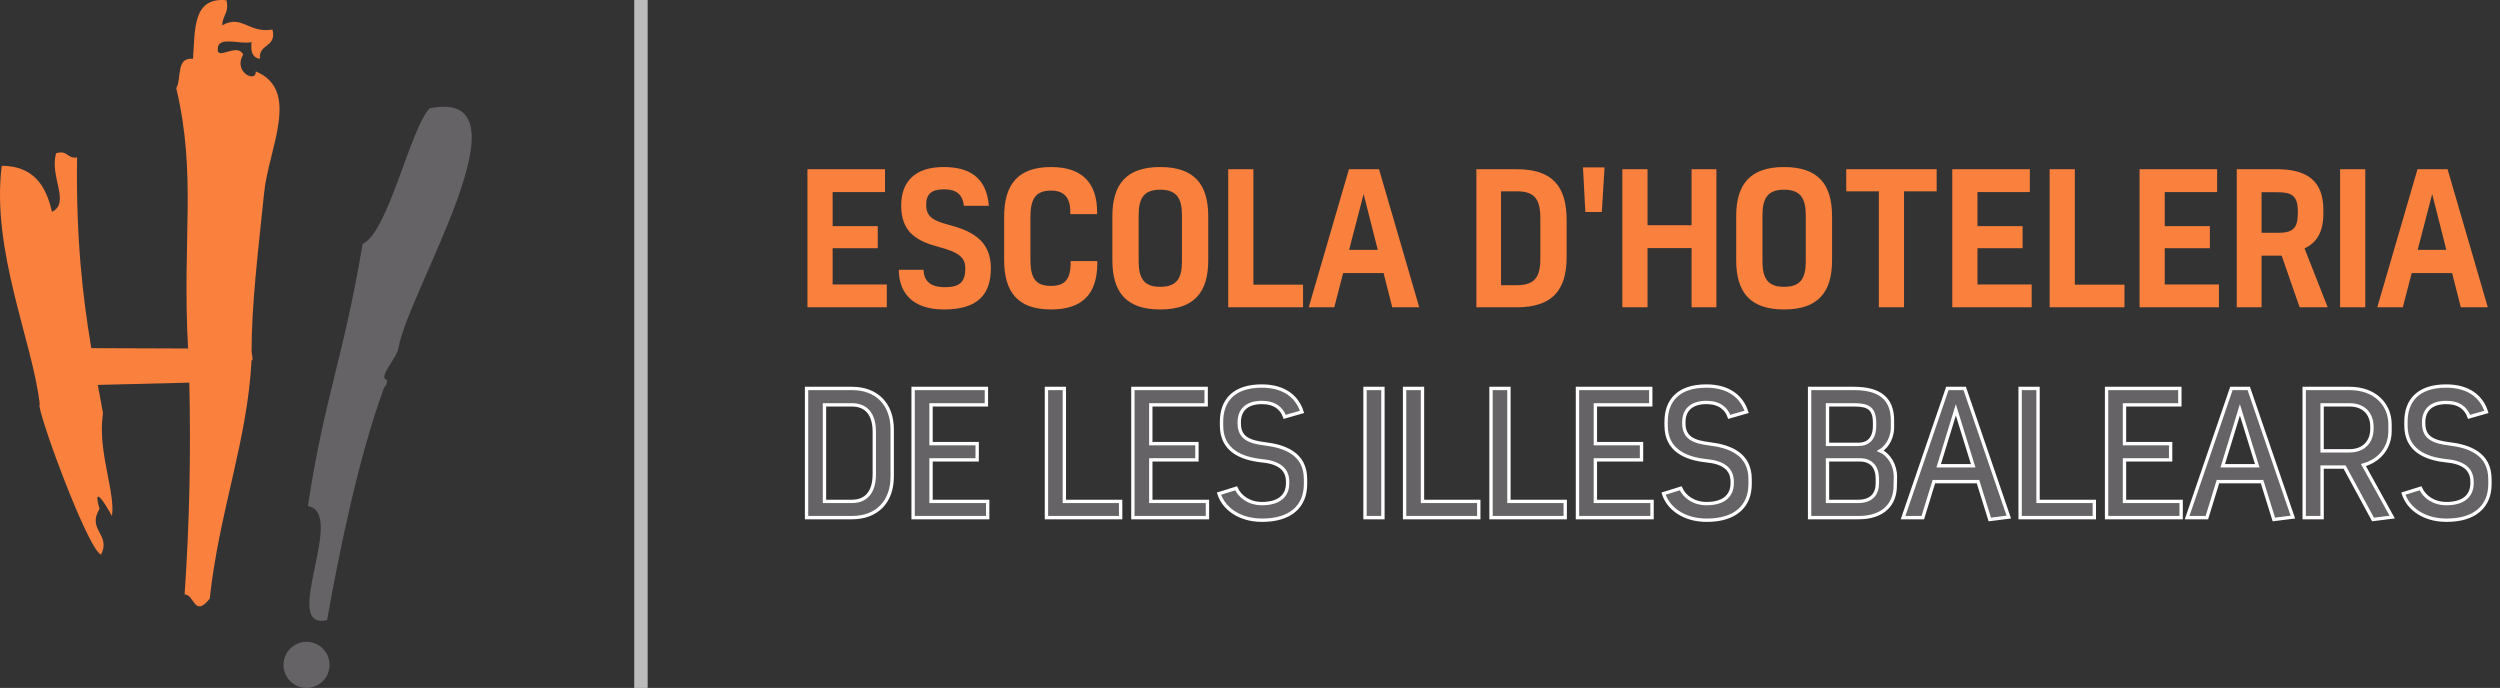 <?xml version="1.0" encoding="utf-8"?>
<svg width="745px" height="205px" viewBox="0 0 745 205" version="1.1" xmlns:xlink="http://www.w3.org/1999/xlink" xmlns="http://www.w3.org/2000/svg">
  <rect x="0" y="0" width="745" height="205" fill="#333333" stroke="none"/>
  <defs>
    <rect width="745" height="205" id="artboard_1" />
    <clipPath id="clip_1">
      <use xlink:href="#artboard_1" clip-rule="evenodd" />
    </clipPath>
  </defs>
  <g id="logo-ehib-hor" clip-path="url(#clip_1)">
    <path d="M189 0L193 0L193 205L189 205L189 0Z" id="Rectangle" fill="#BBBBBB" fill-rule="evenodd" stroke="none" />
    <g id="Logo">
      <path d="M84.477 198.134C84.477 194.342 87.551 191.267 91.343 191.267C95.135 191.267 98.209 194.342 98.209 198.134C98.209 201.926 95.135 205 91.343 205C87.551 205 84.477 201.926 84.477 198.134Z" id="Circle" fill="#666366" fill-rule="evenodd" stroke="none" />
      <path d="M128.097 32.266C159.591 25.99 121.882 86.168 118.75 103.635C118.35 106.787 112.315 112.587 115.414 113.288C114.829 115.527 115.484 114.008 114.429 115.577C106.738 136.476 100.916 165.359 97.481 184.776C83.292 188.136 103.454 152.673 91.752 150.833C96.633 118.548 102.339 106.829 108.067 72.669C115.68 69.4 122.435 37.653 128.097 32.266L128.097 32.266Z" id="Shape" fill="#666366" fill-rule="evenodd" stroke="none" />
      <path d="M30.444 125.541C29.64 135.713 34.42 147.426 33.355 153.756C27.474 143.239 29.077 150.011 29.682 151.588C29.927 152.056 29.837 151.994 29.682 151.588C25.777 157.952 33.195 159.212 30.101 165.291C25.961 163.516 10.382 120.699 11.849 120.504C9.778 101.956 -2.674 74.699 0.522 49.395C10 49.478 13.719 55.319 15.486 63.113C21.079 60.428 14.683 52.614 16.733 45.655C20.258 44.624 19.963 47.412 22.968 46.902C22.619 71.257 24.694 88.708 27.204 103.747L56.046 103.848C54.24 71.026 58.689 52.428 52.522 26.263C54.198 23.366 52.35 16.946 57.511 17.534C58.163 9.041 57.292 -0.973 67.486 0.076C68.387 3.887 66.212 4.621 66.24 7.558C72.015 4.181 74.054 10.009 81.204 8.805C82.516 14.274 76.986 12.901 77.462 17.534C75.269 17.234 74.62 15.389 74.969 12.546C71.987 13.306 65.922 10.98 64.993 13.793C63.925 18.914 70.575 12.314 72.475 16.287C69.334 21.512 76.474 24.859 76.215 21.275C89.699 26.858 80.043 44.288 78.71 57.438C76.938 74.915 74.979 90.304 74.969 104.824C75.493 107.625 75.218 107.387 74.969 107.318C73.713 131.501 65.303 152.436 62.499 178.397C57.853 184.242 57.954 177.122 55.016 177.15C56.559 154.431 56.879 133.978 56.411 114.026L29.149 114.704L30.68 123.013L30.444 125.541L30.444 125.541Z" id="Shape" fill="#F9803D" fill-rule="evenodd" stroke="none" />
    </g>
    <g id="Group" transform="translate(237 47)">
      <g stroke="#FFFFFF" stroke-width="1" id="DE-LES-ILLES-BALEARS" fill="#666366" transform="translate(0 64)">
        <path d="M126.25 36.105L131.365 34.51C132.465 36.985 135.215 39.075 139.065 39.075C144.125 39.075 146.71 36.765 146.71 33.025L146.71 32.53C146.71 28.515 143.685 26.755 139.12 26.315C132.795 25.655 127.02 23.18 127.02 15.81L127.02 14.655C127.02 8.44 130.595 4.04 139.01 4.04C145.775 4.04 149.57 7.285 151 11.74L145.83 13.225C144.95 10.75 142.915 8.935 139.01 8.935C134.28 8.935 132.3 11.465 132.3 14.765L132.3 15.205C132.3 19.605 135.49 20.705 139.89 21.255C145.775 21.97 152.045 24.115 152.045 31.815L152.045 33.245C152.045 39.845 147.645 44.025 139.12 44.025C132.355 44.025 127.68 40.56 126.25 36.105ZM263.85 34.51L258.735 36.105C260.165 40.56 264.84 44.025 271.605 44.025C280.13 44.025 284.53 39.845 284.53 33.245L284.53 31.815C284.53 24.115 278.26 21.97 272.375 21.255C267.975 20.705 264.785 19.605 264.785 15.205L264.785 14.765C264.785 11.465 266.765 8.935 271.495 8.935C275.4 8.935 277.435 10.75 278.315 13.225L283.485 11.74C282.055 7.285 278.26 4.04 271.495 4.04C263.08 4.04 259.505 8.44 259.505 14.655L259.505 15.81C259.505 23.18 265.28 25.655 271.605 26.315C276.17 26.755 279.195 28.515 279.195 32.53L279.195 33.025C279.195 36.765 276.61 39.075 271.55 39.075C267.7 39.075 264.95 36.985 263.85 34.51ZM479.205 36.105L484.32 34.51C485.42 36.985 488.17 39.075 492.02 39.075C497.08 39.075 499.665 36.765 499.665 33.025L499.665 32.53C499.665 28.515 496.64 26.755 492.075 26.315C485.75 25.655 479.975 23.18 479.975 15.81L479.975 14.655C479.975 8.44 483.55 4.04 491.965 4.04C498.73 4.04 502.525 7.285 503.955 11.74L498.785 13.225C497.905 10.75 495.87 8.935 491.965 8.935C487.235 8.935 485.255 11.465 485.255 14.765L485.255 15.205C485.255 19.605 488.445 20.705 492.845 21.255C498.73 21.97 505 24.115 505 31.815L505 33.245C505 39.845 500.6 44.025 492.075 44.025C485.31 44.025 480.635 40.56 479.205 36.105ZM3.355 4.755L3.355 43.255L16.885 43.255C24.31 43.255 28.875 38.525 28.875 31.045L28.875 16.965C28.875 9.485 24.31 4.755 16.885 4.755L3.355 4.755ZM35.11 4.755L35.11 43.255L57.33 43.255L57.33 38.415L40.445 38.415L40.445 26.04L54.195 26.04L54.195 21.2L40.445 21.2L40.445 9.65L56.945 9.65L56.945 4.755L35.11 4.755ZM74.84 43.255L74.84 4.755L80.175 4.755L80.175 38.415L96.95 38.415L96.95 43.255L74.84 43.255ZM100.6 4.755L100.6 43.255L122.82 43.255L122.82 38.415L105.935 38.415L105.935 26.04L119.685 26.04L119.685 21.2L105.935 21.2L105.935 9.65L122.435 9.65L122.435 4.755L100.6 4.755ZM169.775 4.755L169.775 43.255L175.11 43.255L175.11 4.755L169.775 4.755ZM181.565 43.255L181.565 4.755L186.9 4.755L186.9 38.415L203.675 38.415L203.675 43.255L181.565 43.255ZM207.325 4.755L207.325 43.255L229.435 43.255L229.435 38.415L212.66 38.415L212.66 4.755L207.325 4.755ZM233.085 43.255L233.085 4.755L254.92 4.755L254.92 9.65L238.42 9.65L238.42 21.2L252.17 21.2L252.17 26.04L238.42 26.04L238.42 38.415L255.305 38.415L255.305 43.255L233.085 43.255ZM302.26 43.255L302.26 4.755L315.46 4.755C322.94 4.755 326.955 7.615 326.955 14.27L326.955 16.47C326.955 18.67 325.91 21.805 323.325 23.345C325.91 24.445 327.835 27.58 327.835 31.1L327.78 33.74C327.78 39.185 324.315 43.255 316.835 43.255L302.26 43.255ZM352.44 32.53L355.96 43.805L361.625 43.09L348.48 4.755L343.31 4.755L330.11 43.255L335.995 43.255L339.295 32.53L352.44 32.53ZM365 43.255L365 4.755L370.335 4.755L370.335 38.415L387.11 38.415L387.11 43.255L365 43.255ZM390.76 4.755L390.76 43.255L412.98 43.255L412.98 38.415L396.095 38.415L396.095 26.04L409.845 26.04L409.845 21.2L396.095 21.2L396.095 9.65L412.595 9.65L412.595 4.755L390.76 4.755ZM440.61 43.805L437.09 32.53L423.945 32.53L420.645 43.255L414.76 43.255L427.96 4.755L433.13 4.755L446.275 43.09L440.61 43.805ZM461.695 28.185L470.165 43.805L475.885 43.09L467.305 27.58C472.255 26.205 475.225 22.245 475.225 17.46L475.225 15.48C475.225 9.375 470.605 4.755 463.18 4.755L449.65 4.755L449.65 43.255L454.985 43.255L454.985 28.185L461.695 28.185ZM16.885 38.415L8.69 38.415L8.69 9.65L16.885 9.65C21.175 9.65 23.54 12.455 23.54 17.68L23.54 30.33C23.54 35.555 21.175 38.415 16.885 38.415ZM307.595 21.42L316.78 21.42C319.75 21.42 321.62 19.66 321.62 15.92L321.62 15.04C321.62 10.695 319.75 9.65 315.57 9.65L307.595 9.65L307.595 21.42ZM454.985 23.345L454.985 9.65L463.18 9.65C467.47 9.65 469.835 12.345 469.835 16.195L469.835 16.8C469.835 20.54 467.47 23.345 463.18 23.345L454.985 23.345ZM340.725 27.8L345.84 11.135L351.01 27.8L340.725 27.8ZM430.49 11.135L425.375 27.8L435.66 27.8L430.49 11.135ZM307.595 38.415L316.725 38.415C320.74 38.415 322.445 36.16 322.445 33.08L322.445 31.65C322.445 28.24 320.685 26.04 317.275 26.04L307.595 26.04L307.595 38.415Z" />
      </g>
      <g id="ESCOLA-D'HOTELERIA" fill="#F9803D">
        <path d="M44.348 9.42C47.858 9.42 49.856 10.824 50.234 14.334L57.686 14.334C56.984 5.748 51.746 2.778 44.186 2.778C35.978 2.778 31.55 6.828 31.55 14.28C31.55 22.596 36.734 24.972 42.782 26.592C48.776 28.212 50.666 29.724 50.666 33.018C50.666 37.014 48.992 38.58 44.618 38.58C40.082 38.58 38.354 36.636 38.192 33.396L30.848 33.396C30.848 39.876 34.574 45.222 44.294 45.222C54.23 45.222 58.28 40.902 58.28 32.91C58.28 24.27 52.016 21.624 45.374 19.896C40.676 18.654 39.002 17.304 39.002 14.01C39.002 10.878 40.514 9.42 44.348 9.42ZM82.054 31.884L82.054 30.804L89.992 30.804L89.992 31.776C89.884 40.47 85.672 45.222 76.222 45.222C66.232 45.222 62.236 39.984 62.236 30.48L62.236 17.628C62.236 8.016 66.286 2.778 76.222 2.778C85.456 2.778 89.938 7.476 89.938 16.224L89.938 16.818L81.946 16.818L81.946 16.062C81.946 11.796 80.002 9.798 76.222 9.798C71.308 9.798 70.066 12.606 70.066 17.898L70.066 30.156C70.066 35.448 71.2 38.202 76.222 38.202C80.218 38.202 81.892 36.312 82.054 31.884ZM108.744 2.778C98.754 2.778 94.488 7.8 94.488 17.412L94.488 30.588C94.488 40.2 98.754 45.222 108.744 45.222C118.788 45.222 123.054 40.2 123.054 30.588L123.054 17.412C123.054 7.8 118.788 2.778 108.744 2.778ZM294.642 2.778C284.652 2.778 280.386 7.8 280.386 17.412L280.386 30.588C280.386 40.2 284.652 45.222 294.642 45.222C304.686 45.222 308.952 40.2 308.952 30.588L308.952 17.412C308.952 7.8 304.686 2.778 294.642 2.778ZM240.344 16.17L241.154 2.886L234.728 2.886L235.43 16.17L240.344 16.17ZM11.124 10.23L26.73 10.23L26.73 3.426L3.618 3.426L3.618 44.574L27.27 44.574L27.27 37.77L11.124 37.77L11.124 26.97L24.57 26.97L24.57 20.382L11.124 20.382L11.124 10.23ZM136.514 37.824L151.31 37.824L151.31 44.574L129.008 44.574L129.008 3.426L136.514 3.426L136.514 37.824ZM177.892 44.574L185.938 44.574L173.95 3.426L164.986 3.426L152.998 44.574L160.612 44.574L163.258 34.368L175.3 34.368L177.892 44.574ZM214.95 44.574L202.962 44.574L202.962 3.426L214.95 3.426C225.588 3.426 229.854 8.448 229.854 18.6L229.854 29.616C229.854 39.552 225.534 44.574 214.95 44.574ZM267.088 3.426L274.486 3.426L274.486 44.574L267.088 44.574L267.088 26.916L253.966 26.916L253.966 44.574L246.46 44.574L246.46 3.426L253.966 3.426L253.966 20.112L267.088 20.112L267.088 3.426ZM330.404 10.014L330.404 44.574L322.898 44.574L322.898 10.014L313.178 10.014L313.178 3.426L340.124 3.426L340.124 10.014L330.404 10.014ZM352.288 10.23L367.894 10.23L367.894 3.426L344.782 3.426L344.782 44.574L368.434 44.574L368.434 37.77L352.288 37.77L352.288 26.97L365.734 26.97L365.734 20.382L352.288 20.382L352.288 10.23ZM381.3 37.824L396.096 37.824L396.096 44.574L373.794 44.574L373.794 3.426L381.3 3.426L381.3 37.824ZM408.098 10.23L423.704 10.23L423.704 3.426L400.592 3.426L400.592 44.574L424.244 44.574L424.244 37.77L408.098 37.77L408.098 26.97L421.544 26.97L421.544 20.382L408.098 20.382L408.098 10.23ZM448.288 44.574L442.942 29.184L436.948 29.184L436.948 44.574L429.55 44.574L429.55 3.426L441.538 3.426C450.556 3.426 455.362 6.936 455.362 15.522L455.362 16.656C455.362 22.164 453.364 25.35 449.746 27.024L456.658 44.574L448.288 44.574ZM467.85 3.426L460.344 3.426L460.344 44.574L467.85 44.574L467.85 3.426ZM504.368 44.574L496.322 44.574L493.73 34.368L481.688 34.368L479.042 44.574L471.428 44.574L483.416 3.426L492.38 3.426L504.368 44.574ZM102.318 17.142C102.318 12.066 103.884 9.528 108.744 9.528C113.604 9.528 115.224 12.066 115.224 17.142L115.224 30.858C115.224 35.988 113.658 38.472 108.744 38.472C103.938 38.472 102.318 35.988 102.318 30.858L102.318 17.142ZM288.216 17.142C288.216 12.066 289.782 9.528 294.642 9.528C299.502 9.528 301.122 12.066 301.122 17.142L301.122 30.858C301.122 35.988 299.556 38.472 294.642 38.472C289.836 38.472 288.216 35.988 288.216 30.858L288.216 17.142ZM222.024 18.06C222.024 12.39 220.35 10.014 215.004 10.014L210.306 10.014L210.306 37.986L215.004 37.986C220.35 37.986 222.024 35.556 222.024 30.102L222.024 18.06ZM441.592 10.284L436.948 10.284L436.948 22.38L441.862 22.38C446.398 22.38 447.748 20.922 447.748 16.548L447.748 15.9C447.748 11.202 445.804 10.284 441.592 10.284ZM169.36 10.824L173.572 27.456L165.04 27.456L169.36 10.824ZM492.002 27.456L487.79 10.824L483.47 27.456L492.002 27.456Z" />
      </g>
    </g>
  </g>
</svg>